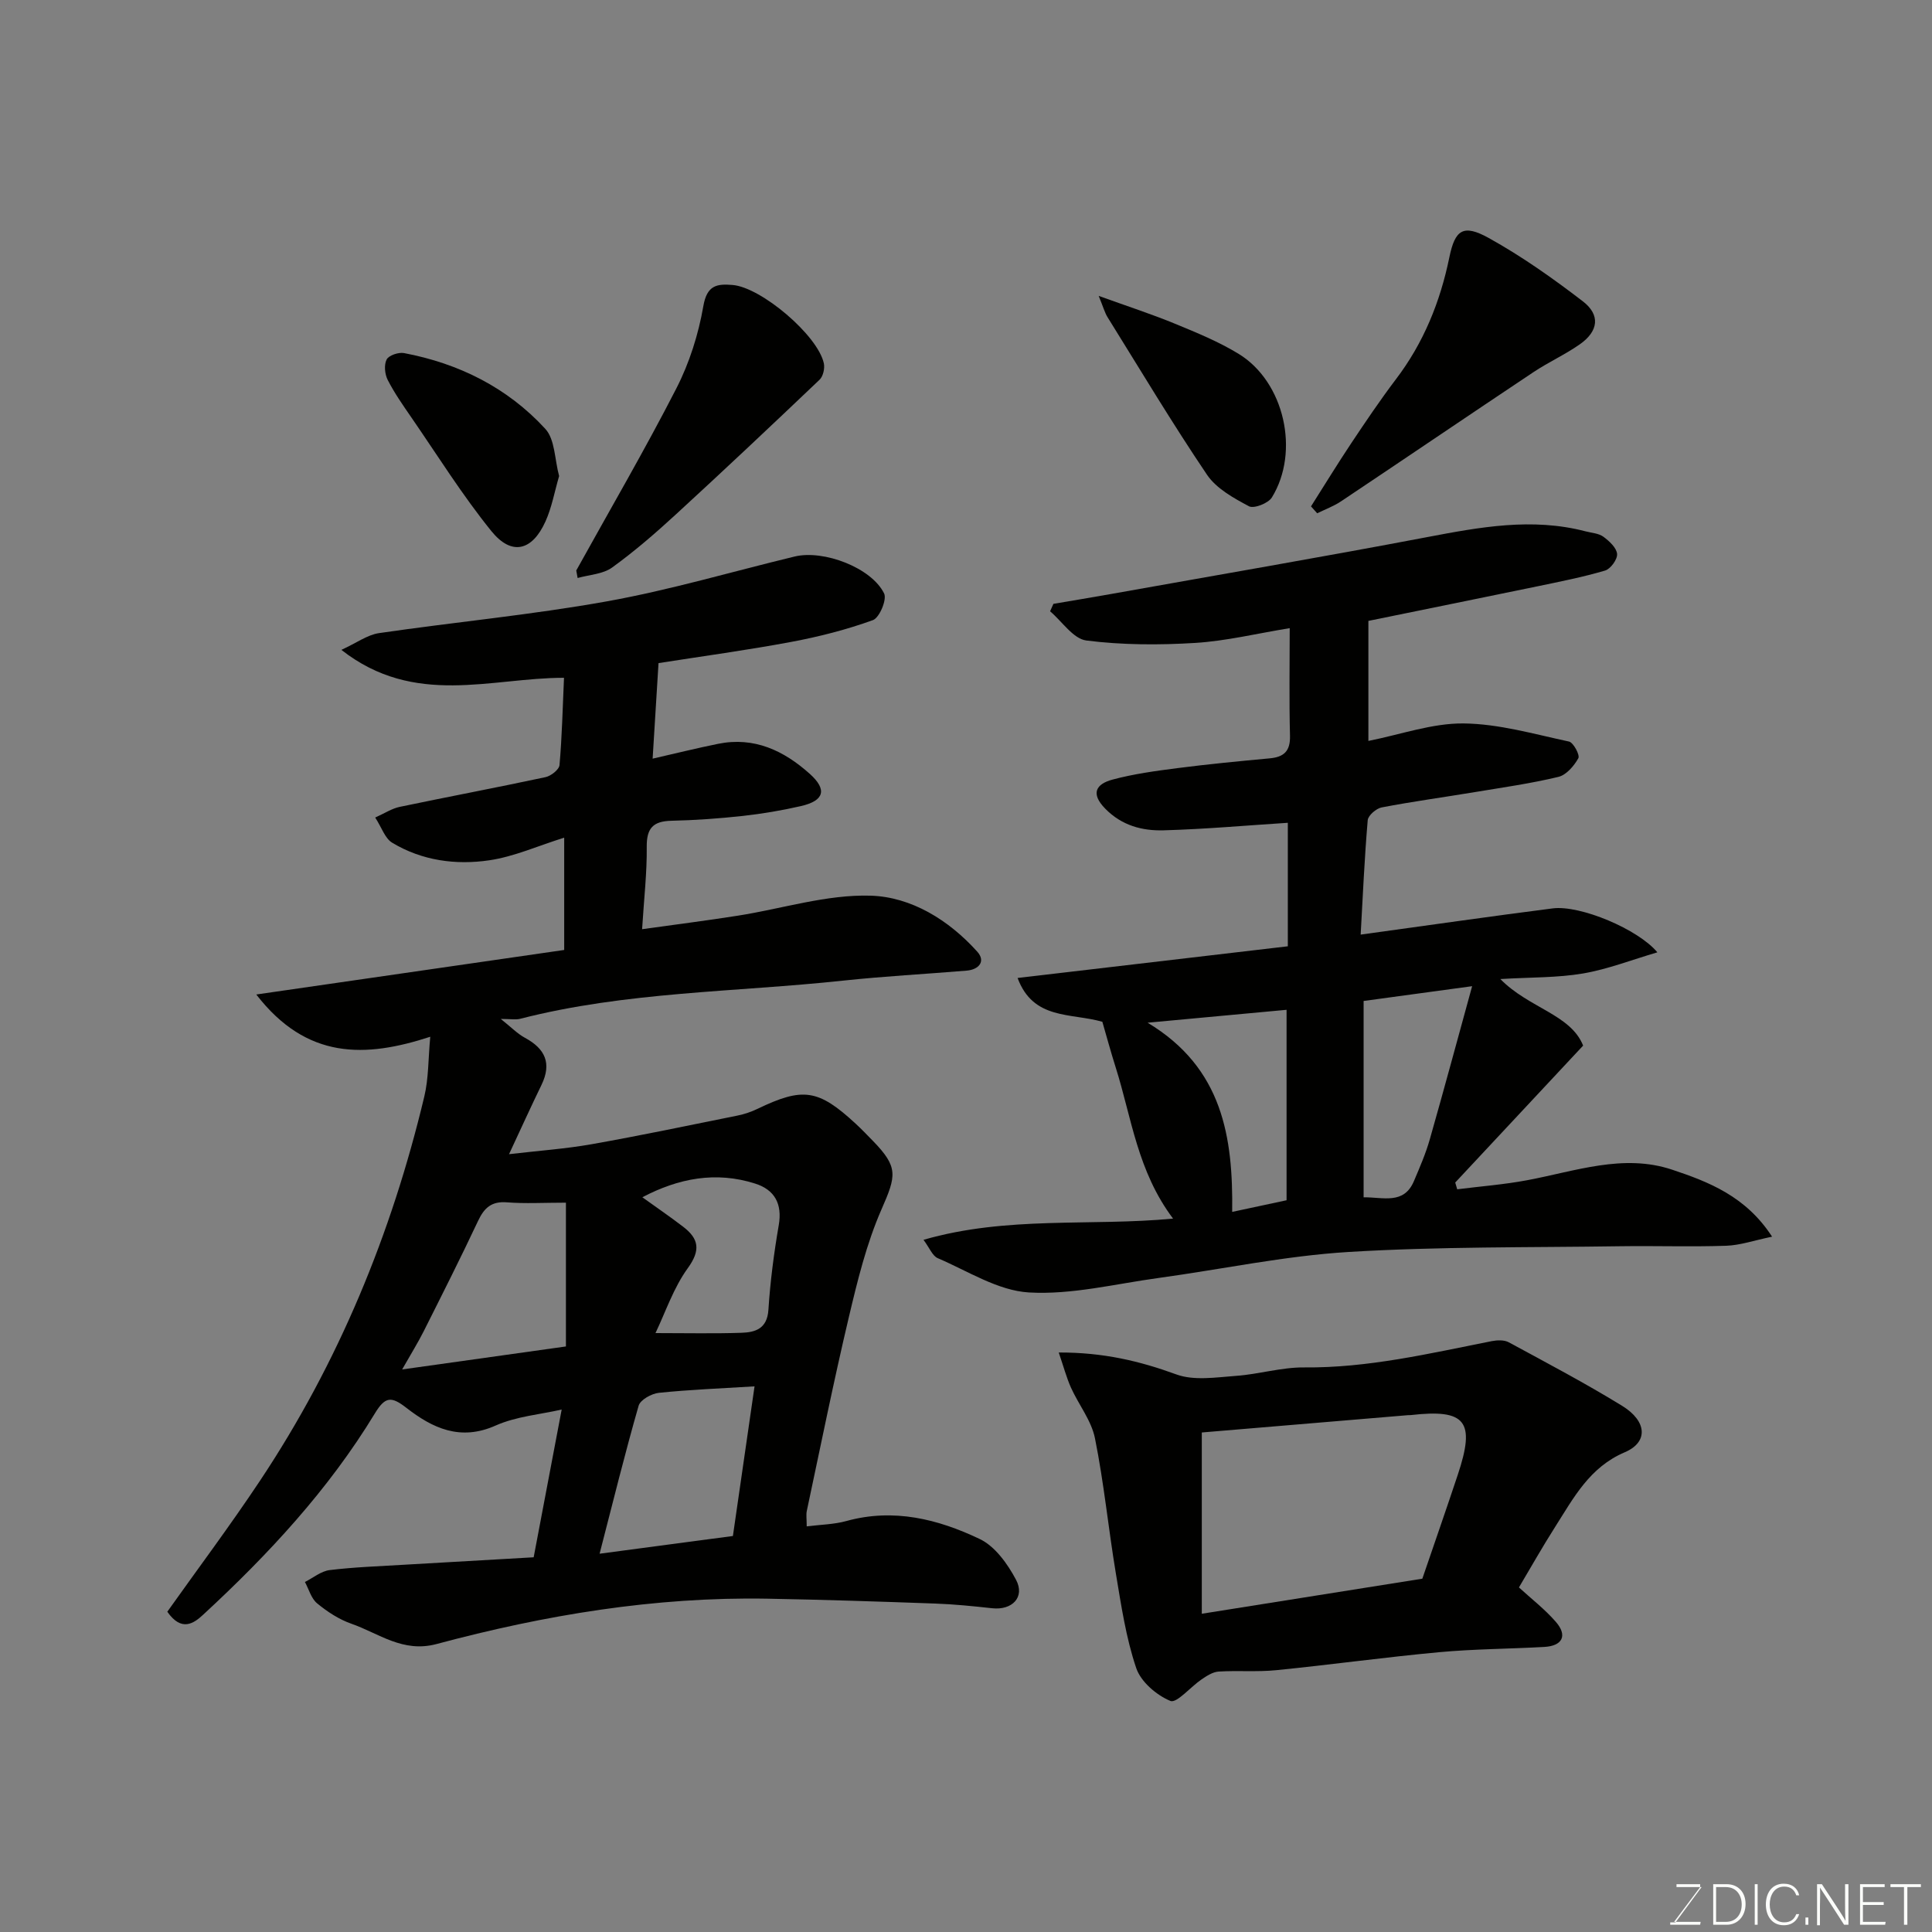 <svg enable-background="new 0 0 400 400" viewBox="0 0 400 400" xmlns="http://www.w3.org/2000/svg"><rect x="0" y="0" width="400" height="400" fill="#808080" stroke="none"/><path d="m110.49 322.42c2-10.53 3.84-20.26 5.8-30.59-4.44 1.02-9.4 1.41-13.69 3.32-7.32 3.26-13.07.52-18.46-3.67-3.14-2.44-4.39-2.37-6.55 1.19-9.58 15.77-22.04 29.18-35.53 41.64-1.91 1.77-4.46 3.63-7.42-.62 6.27-8.83 12.98-17.79 19.17-27.09 16.25-24.41 27.25-51.13 34.04-79.59.9-3.75.8-7.75 1.23-12.36-13.44 4.38-25.56 4.78-36.02-8.75 21.97-3.18 42.84-6.2 63.75-9.22 0-7.66 0-14.95 0-23.25-5.45 1.7-10.35 3.92-15.48 4.68-6.94 1.03-13.96.09-20.14-3.64-1.48-.89-2.15-3.11-3.51-5.21 1.95-.87 3.45-1.87 5.09-2.21 10.04-2.1 20.13-4 30.17-6.15 1.13-.24 2.82-1.56 2.9-2.5.52-5.89.65-11.82.93-18.07-15.07-.02-30.91 6.12-46.09-5.78 3.18-1.46 5.39-3.12 7.79-3.47 15.7-2.29 31.54-3.77 47.14-6.57 13.11-2.35 25.95-6.16 38.92-9.29 6.02-1.45 15.93 2.34 18.52 7.66.61 1.25-.97 5.02-2.32 5.51-5.47 1.98-11.19 3.44-16.92 4.51-9.11 1.71-18.32 2.95-27.47 4.39-.41 6.6-.8 12.97-1.22 19.78 4.78-1.09 9.15-2.18 13.56-3.07 7.48-1.52 13.63 1.42 18.99 6.23 3.63 3.26 2.98 5.55-1.84 6.66-3.96.91-8.01 1.59-12.05 2.04-4.91.54-9.86.89-14.79 1-3.74.09-5.13 1.51-5.09 5.38.06 5.38-.57 10.77-.96 17.07 7-.98 13.43-1.79 19.83-2.8 9.18-1.44 18.38-4.42 27.49-4.14 8.41.25 16.19 5.05 22.07 11.59 1.8 2 .35 3.72-2.21 3.93-8.53.71-17.08 1.16-25.58 2.07-22.31 2.39-44.91 2.27-66.84 7.9-.93.24-1.98.03-4.02.03 2.14 1.7 3.44 3.06 5.01 3.91 4.19 2.26 5.58 5.29 3.42 9.75-2.18 4.48-4.24 9.03-6.72 14.34 6.25-.73 11.72-1.11 17.09-2.06 10.1-1.79 20.14-3.9 30.2-5.93 1.42-.29 2.84-.76 4.14-1.39 9.43-4.54 12.59-4.09 20.35 3.08 1.22 1.13 2.38 2.34 3.54 3.53 5.33 5.48 4.86 7.21 1.79 14.21-3.1 7.08-4.97 14.76-6.76 22.32-3.15 13.31-5.85 26.72-8.7 40.1-.17.79-.02 1.64-.02 3.2 2.92-.37 5.66-.4 8.22-1.11 9.77-2.7 18.97-.4 27.61 3.73 3.17 1.51 5.78 5.17 7.51 8.44 1.91 3.6-.82 6.35-4.95 5.89-3.91-.43-7.84-.83-11.77-.97-11.6-.42-23.2-.8-34.8-1.01-23.3-.41-46.07 3.39-68.46 9.39-6.98 1.87-11.93-2.21-17.62-4.2-2.56-.89-4.99-2.48-7.1-4.22-1.23-1.01-1.71-2.92-2.53-4.43 1.7-.85 3.34-2.24 5.12-2.46 5.07-.62 10.19-.79 15.29-1.1 9.01-.51 18.01-1.03 26.95-1.55zm45.73-35.39c-7.07.44-13.46.68-19.81 1.34-1.52.16-3.83 1.44-4.19 2.67-2.82 9.82-5.27 19.76-8.08 30.64 9.59-1.27 18.62-2.47 27.6-3.67 1.53-10.57 2.97-20.53 4.48-30.98zm-39.05-8.26c0-9.94 0-19.71 0-29.77-4.62 0-8.44.23-12.22-.07-3.19-.25-4.69 1.13-5.97 3.84-3.61 7.68-7.44 15.25-11.25 22.84-1.17 2.33-2.55 4.54-4.47 7.92 12.34-1.73 23.29-3.27 33.91-4.76zm18.54-2.77c6.36 0 12.08.13 17.78-.06 2.88-.09 5.34-.83 5.6-4.74.38-5.87 1.14-11.73 2.14-17.53.77-4.45-.86-7.34-4.88-8.62-8.15-2.6-15.89-1.1-23.36 2.83 2.99 2.15 5.79 4.06 8.47 6.12 3.23 2.48 3.64 4.83.94 8.56-2.95 4.06-4.6 9.07-6.69 13.44z" fill="#010100"/><path d="m327.77 216.48c-9.47 10.14-17.98 19.25-26.48 28.35.14.47.27.93.41 1.4 4.83-.61 9.71-.98 14.49-1.88 9.94-1.86 19.9-5.55 29.98-2.19 7.56 2.52 15.29 5.5 20.72 13.88-3.72.77-6.59 1.78-9.49 1.88-7.32.25-14.66-.01-21.99.1-18.76.28-37.56.05-56.27 1.19-13.17.81-26.22 3.59-39.34 5.39-8.92 1.22-17.93 3.5-26.76 2.99-6.42-.37-12.67-4.44-18.89-7.1-1.1-.47-1.7-2.13-2.95-3.8 17.32-4.99 34.51-2.77 51.67-4.39-7.38-9.81-8.59-20.88-11.84-31.18-1.03-3.25-1.92-6.53-2.8-9.57-6.54-1.88-14.29-.32-17.55-9.07 18.76-2.2 37.17-4.36 55.95-6.56 0-8.8 0-17.54 0-25.57-8.46.54-17.09 1.32-25.73 1.56-4.42.12-8.63-.98-12.05-4.46-3.16-3.21-1.87-5.14 1.47-6.04 4.39-1.18 8.95-1.8 13.47-2.38 6.34-.82 12.71-1.43 19.07-2.02 2.95-.27 4.3-1.47 4.22-4.67-.19-7.3-.06-14.62-.06-22.29-6.8 1.11-13.14 2.66-19.56 3.06-7.49.46-15.11.44-22.54-.5-2.72-.35-5.02-3.94-7.51-6.05.23-.51.46-1.02.69-1.54 3.94-.67 7.89-1.32 11.82-2.02 21.83-3.9 43.68-7.64 65.47-11.78 10.95-2.08 21.8-4.11 32.89-1.21 1.25.33 2.72.4 3.69 1.12 1.22.9 2.72 2.28 2.83 3.56.1 1.11-1.35 3.11-2.49 3.44-4.65 1.37-9.44 2.31-14.19 3.3-11.49 2.38-22.99 4.7-34.81 7.12v24.85c6.74-1.34 13.22-3.68 19.68-3.62 7.3.07 14.61 2.2 21.85 3.75.92.2 2.3 2.81 1.94 3.45-.89 1.59-2.48 3.46-4.11 3.86-5.69 1.37-11.51 2.19-17.29 3.15-6.44 1.07-12.92 1.95-19.33 3.18-1.13.22-2.79 1.66-2.88 2.65-.67 7.88-1.02 15.79-1.46 23.68 13.68-1.88 26.71-3.76 39.78-5.43 5.68-.72 17.69 4.32 21.65 9.1-5.32 1.56-10.27 3.5-15.41 4.38-5.3.9-10.78.77-17.1 1.15 5.86 6.01 14.58 7.32 17.14 13.78zm-45.45-9.24v40.65c4.06-.05 8.33 1.57 10.42-3.36 1.2-2.83 2.44-5.68 3.28-8.63 2.99-10.48 5.82-21.02 8.77-31.72-7.72 1.05-14.95 2.03-22.47 3.06zm-15.95 1.83c-8.98.83-18.01 1.67-28.77 2.67 15.61 9.38 17.7 23.79 17.51 39.17 3.83-.82 7.26-1.55 11.26-2.41 0-13.03 0-25.89 0-39.43z" fill="#010100"/><path d="m219.2 280.02c9.23-.03 16.77 1.77 24.35 4.54 3.67 1.34 8.23.6 12.35.3 4.72-.33 9.4-1.79 14.09-1.75 13.26.13 26-2.9 38.85-5.44 1.14-.22 2.59-.28 3.54.24 7.88 4.27 15.83 8.46 23.46 13.15 5.18 3.18 5.45 7.53.56 9.61-7.29 3.1-10.57 9.4-14.39 15.4-2.71 4.25-5.18 8.65-7.53 12.59 2.55 2.34 5.37 4.51 7.65 7.14 2.45 2.82 1.37 4.97-2.4 5.18-7.26.41-14.55.42-21.78 1.09-11.25 1.04-22.45 2.6-33.69 3.72-3.96.4-7.98.04-11.96.29-1.22.08-2.47.9-3.54 1.63-2.25 1.52-5.14 4.99-6.44 4.45-2.88-1.19-6.12-3.96-7.08-6.81-2.12-6.26-3.1-12.94-4.2-19.5-1.56-9.34-2.47-18.8-4.34-28.07-.74-3.69-3.39-6.97-4.98-10.51-.93-2.1-1.52-4.34-2.52-7.25zm29.62 16.56v37.53c15.83-2.51 30.8-4.89 45.66-7.26 2.5-7.31 4.96-14.37 7.32-21.46 3.73-11.16 1.7-13.72-9.73-12.41-.16.02-.33 0-.5.01-14.37 1.21-28.74 2.42-42.75 3.59z" fill="#010100"/><path d="m271.43 104.84c2.76-4.35 5.45-8.75 8.3-13.03 2.99-4.48 6-8.96 9.25-13.25 5.75-7.55 9.19-16.03 11.09-25.27 1.18-5.76 2.89-6.93 8.15-4.02 6.82 3.78 13.27 8.34 19.47 13.1 3.7 2.83 3.26 6.2-.6 8.91-3.06 2.15-6.53 3.71-9.64 5.79-13.3 8.87-26.52 17.85-39.81 26.73-1.52 1.01-3.28 1.66-4.93 2.47-.42-.47-.85-.95-1.28-1.43z" fill="#010100"/><path d="m119.31 118.11c6.95-12.55 14.19-24.95 20.73-37.71 2.7-5.27 4.57-11.19 5.58-17.03.75-4.33 2.8-4.64 6.05-4.37 5.92.48 17.65 10.42 18.9 16.23.22 1.04-.15 2.69-.89 3.39-9.83 9.36-19.71 18.67-29.7 27.84-4.23 3.89-8.6 7.68-13.25 11.04-1.91 1.38-4.73 1.49-7.14 2.17-.1-.5-.19-1.03-.28-1.56z" fill="#010100"/><path d="m227.47 61.26c5.95 2.15 10.96 3.77 15.81 5.77 4.51 1.86 9.1 3.73 13.24 6.28 9.39 5.79 12.65 20.19 6.81 29.68-.74 1.21-3.72 2.37-4.74 1.83-3.19-1.7-6.76-3.67-8.7-6.54-7.19-10.65-13.8-21.7-20.59-32.62-.58-.94-.87-2.06-1.83-4.4z" fill="#010100"/><path d="m115.76 98.56c-.96 3.28-1.52 6.52-2.83 9.41-2.76 6.11-7.01 7.15-11.18 2.01-6.03-7.45-11.14-15.66-16.6-23.58-1.73-2.51-3.5-5.04-4.88-7.74-.61-1.2-.79-3.12-.22-4.23.44-.86 2.46-1.54 3.59-1.33 11.37 2.15 21.42 7.16 29.25 15.68 2.03 2.19 1.93 6.33 2.87 9.78z" fill="#010100"/><g fill="#fbfcfa"><path d="m346.9 398 5.4-7.3h-5.2v-.6h4.9v.6l-5.4 7.2h5.5l-.1.6h-6.2v-.5z"/><path d="m354.7 390.1h2.8c2.3 0 3.9 1.6 3.9 4.1s-1.6 4.3-3.9 4.3h-2.8zm.6 7.8h2c2.2 0 3.3-1.6 3.3-3.6 0-1.8-1-3.6-3.3-3.6h-2z"/><path d="m363.9 390.1v8.4h-.6v-8.4z"/><path d="m372.5 396.3c-.4 1.3-1.4 2.3-3.2 2.3-2.4 0-3.7-1.9-3.7-4.3 0-2.3 1.2-4.3 3.7-4.3 1.8 0 2.9 1 3.2 2.4h-.6c-.4-1.1-1.1-1.8-2.5-1.8-2.1 0-3 1.9-3 3.7s.9 3.7 3 3.7c1.4 0 2.1-.7 2.5-1.7z"/><path d="m373.8 398.5v-1.5h.6v1.5z"/><path d="m376.2 398.5v-8.4h1c1.3 2 4.4 6.6 4.9 7.6-.1-1.2-.1-2.4-.1-3.8v-3.8h.7v8.4h-.9c-1.2-1.9-4.4-6.8-5-7.7.1 1.1 0 2.3 0 3.9v3.9h-.6z"/><path d="m390 394.4h-4.3v3.5h4.7l-.1.6h-5.2v-8.4h5.1v.6h-4.5v3.1h4.3z"/><path d="m394.2 390.7h-2.8v-.6h6.3v.6h-2.8v7.8h-.7z"/></g></svg>